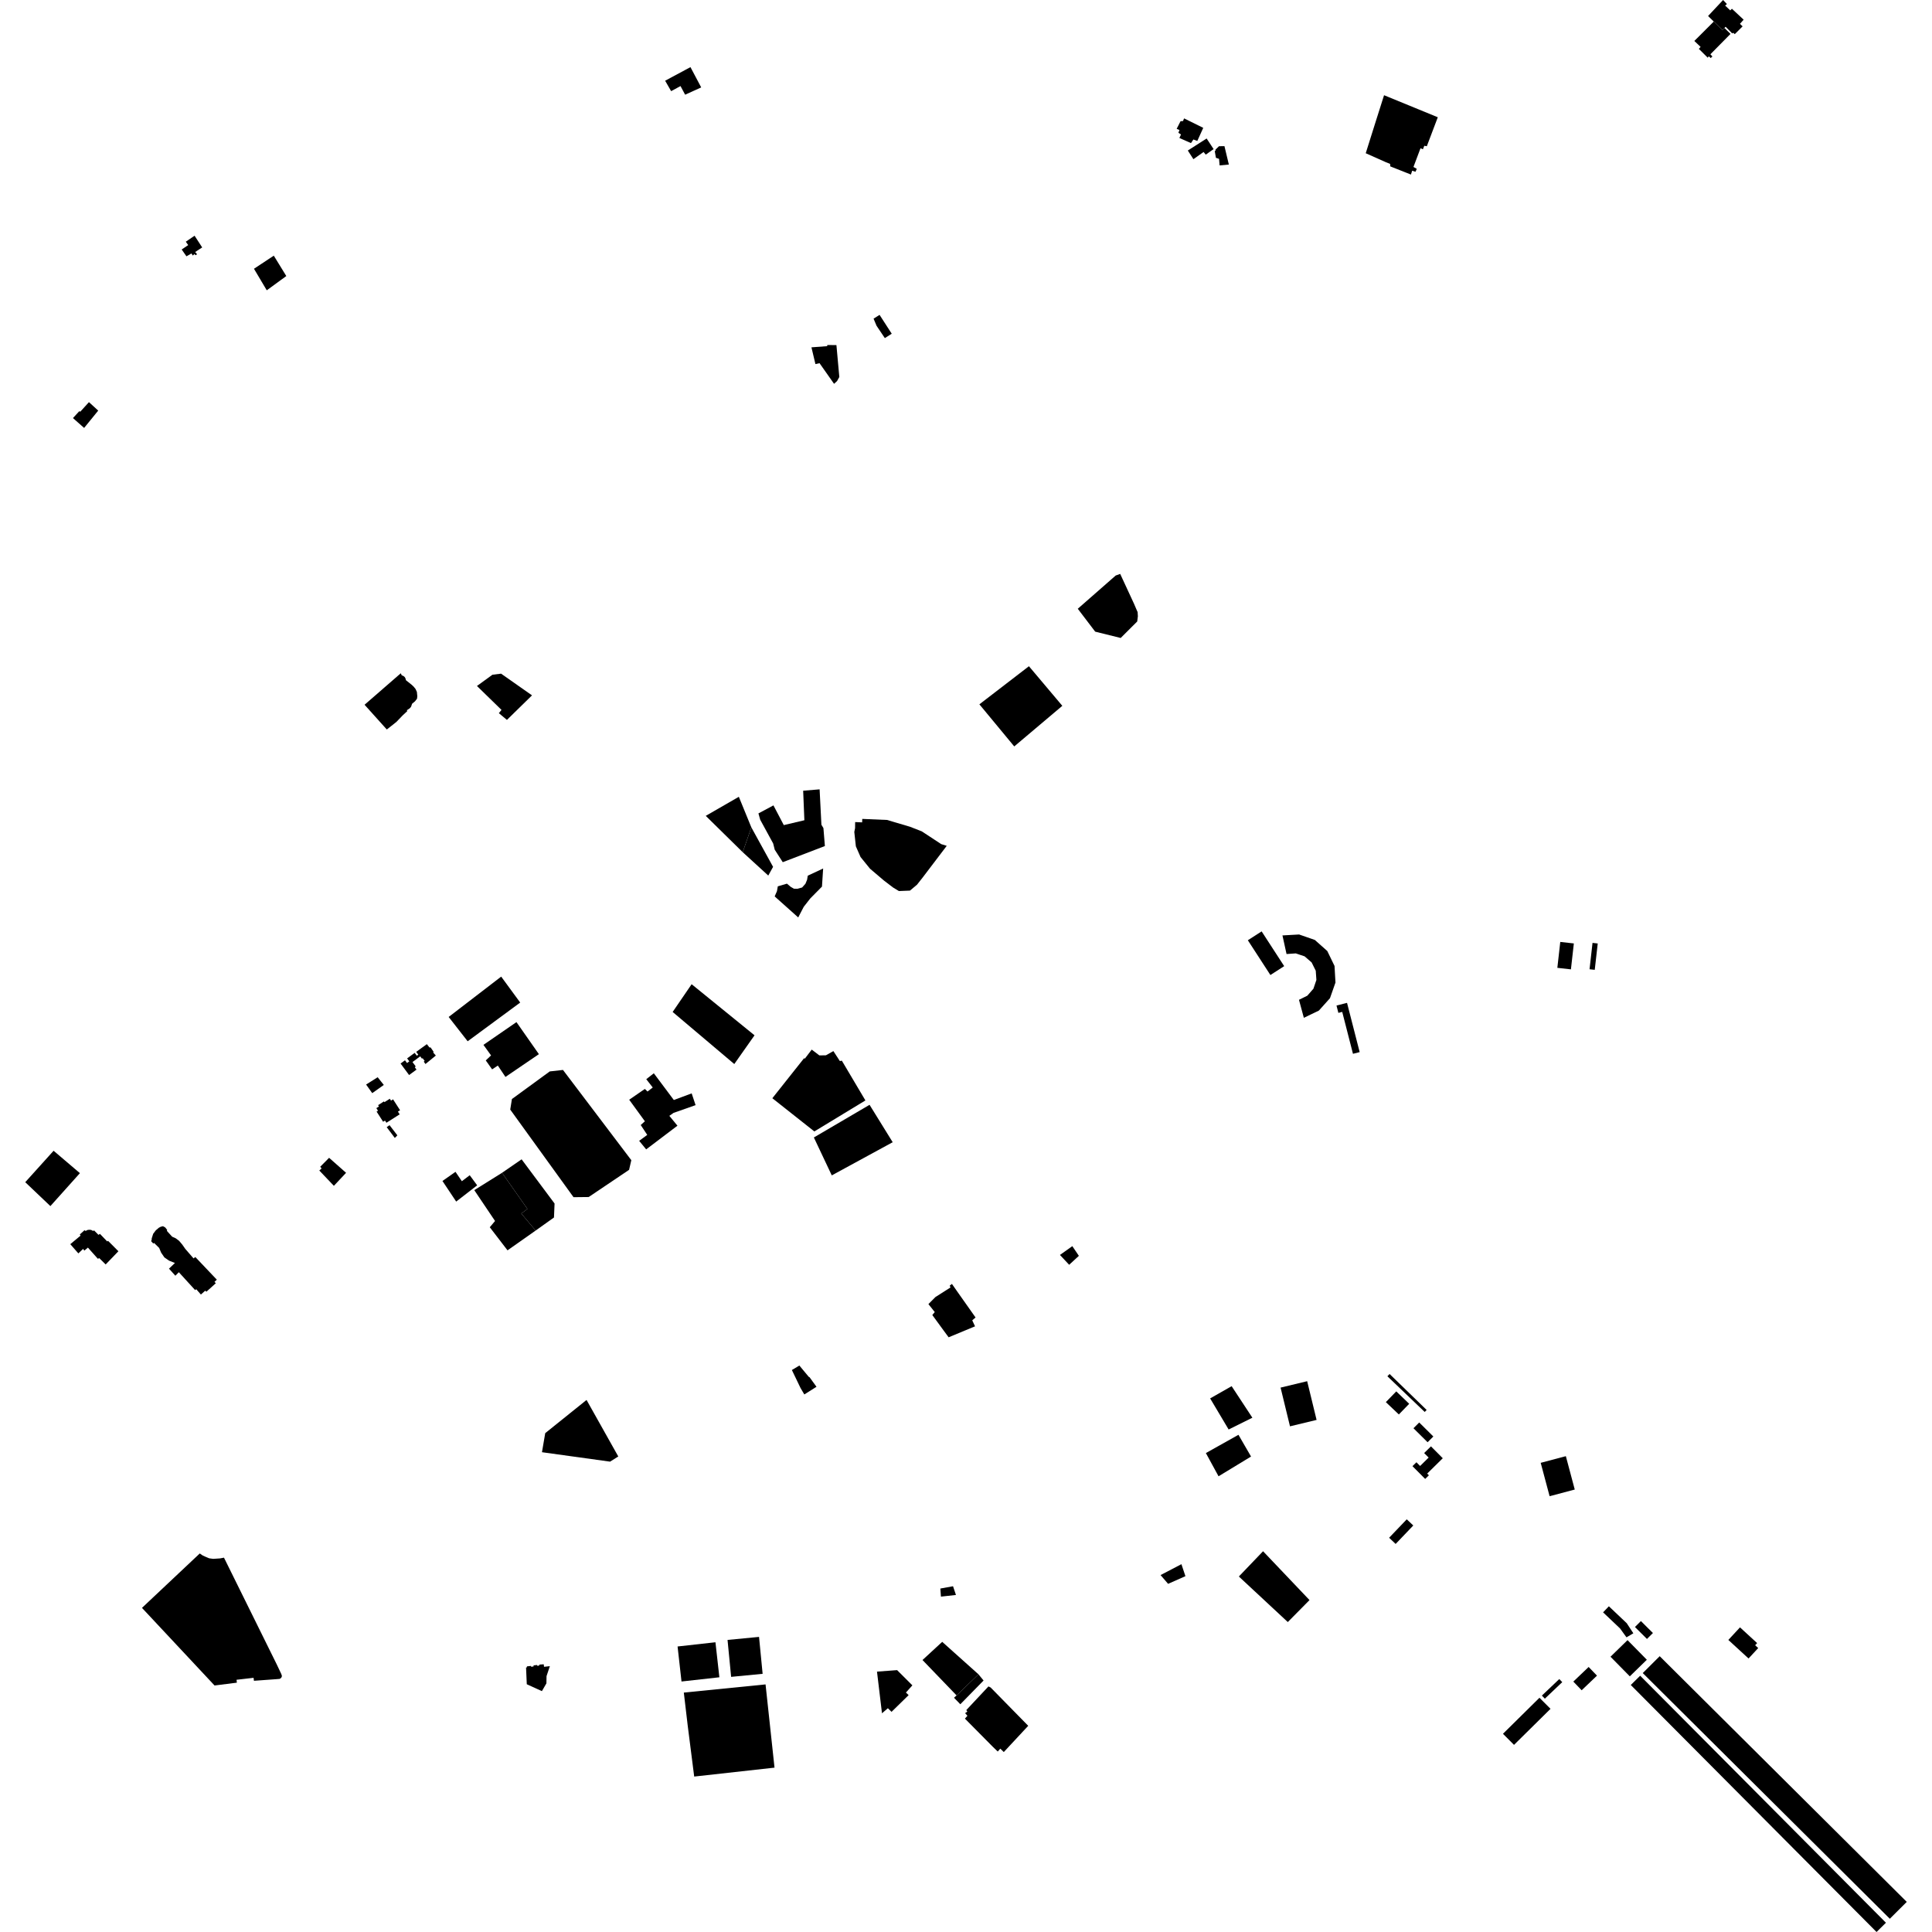 <?xml version="1.0" encoding="utf-8" standalone="no"?>
<!DOCTYPE svg PUBLIC "-//W3C//DTD SVG 1.1//EN"
  "http://www.w3.org/Graphics/SVG/1.1/DTD/svg11.dtd">
<!-- Created with matplotlib (https://matplotlib.org/) -->
<svg height="288pt" version="1.1" viewBox="0 0 288 288" width="288pt" xmlns="http://www.w3.org/2000/svg" xmlns:xlink="http://www.w3.org/1999/xlink">
 <defs>
  <style type="text/css">
*{stroke-linecap:butt;stroke-linejoin:round;}
  </style>
 </defs>
 <g id="figure_1">
  <g id="patch_1">
   <path d="M 0 288 
L 288 288 
L 288 0 
L 0 0 
z
" style="fill:none;opacity:0;"/>
  </g>
  <g id="axes_1">
   <g id="PatchCollection_1">
    <path clip-path="url(#pf9253e8796)" d="M 121.002 156.462 
L 119.973 157.815 
L 119.866 157.743 
L 115.132 163.711 
L 121.393 168.662 
L 129.005 164.04 
L 125.492 158.111 
L 125.196 158.169 
L 124.231 156.685 
L 123.121 157.312 
L 122.142 157.329 
L 121.002 156.462 
"/>
    <path clip-path="url(#pf9253e8796)" d="M 109.459 158.615 
L 112.476 154.331 
L 103.101 146.716 
L 100.271 150.851 
L 109.459 158.615 
"/>
    <path clip-path="url(#pf9253e8796)" d="M 3.763 176.228 
L 7.511 179.791 
L 11.912 174.88 
L 7.99 171.541 
L 3.763 176.228 
"/>
    <path clip-path="url(#pf9253e8796)" d="M 137.515 247.456 
L 138.856 246.22 
L 140.454 244.748 
L 145.861 249.588 
L 142.595 252.733 
L 137.515 247.456 
"/>
    <path clip-path="url(#pf9253e8796)" d="M 142.571 192.348 
L 141.905 191.394 
L 141.576 191.646 
L 141.684 191.922 
L 139.436 193.353 
L 138.397 194.401 
L 139.344 195.586 
L 138.979 196.028 
L 140.656 198.325 
L 141.411 199.348 
L 145.347 197.714 
L 144.931 196.821 
L 145.425 196.395 
L 142.571 192.348 
"/>
    <path clip-path="url(#pf9253e8796)" d="M 118.988 136.761 
L 119.812 135.177 
L 120.786 133.931 
L 122.53 132.164 
L 122.705 129.466 
L 120.412 130.538 
L 120.311 131.144 
L 120.068 131.736 
L 119.572 132.296 
L 118.858 132.494 
L 118.35 132.476 
L 117.888 132.213 
L 117.305 131.726 
L 115.946 132.124 
L 115.821 132.839 
L 115.479 133.626 
L 118.988 136.761 
"/>
    <path clip-path="url(#pf9253e8796)" d="M 81.949 159.716 
L 76.311 163.832 
L 76.06 165.404 
L 85.494 178.463 
L 87.756 178.439 
L 93.776 174.386 
L 94.11 172.948 
L 83.922 159.494 
L 81.949 159.716 
"/>
    <path clip-path="url(#pf9253e8796)" d="M 127.463 123.458 
L 127.349 124.016 
L 127.582 126.161 
L 128.28 127.755 
L 129.688 129.494 
L 131.766 131.26 
L 133.122 132.295 
L 133.997 132.827 
L 135.65 132.76 
L 136.697 131.879 
L 137.544 130.806 
L 141.129 126.087 
L 140.309 125.833 
L 137.414 123.932 
L 135.662 123.246 
L 132.237 122.231 
L 128.537 122.073 
L 128.516 122.589 
L 127.475 122.545 
L 127.463 123.458 
"/>
    <path clip-path="url(#pf9253e8796)" d="M 116.686 128.525 
L 122.964 126.119 
L 122.747 123.444 
L 122.447 122.94 
L 122.178 117.666 
L 119.726 117.872 
L 119.907 122.273 
L 116.839 122.997 
L 115.295 120.057 
L 113.058 121.253 
L 113.325 122.2 
L 115.253 125.733 
L 115.488 126.667 
L 116.686 128.525 
"/>
    <path clip-path="url(#pf9253e8796)" d="M 114.526 130.518 
L 110.713 127.033 
L 112.002 123.337 
L 115.242 129.22 
L 114.526 130.518 
"/>
    <path clip-path="url(#pf9253e8796)" d="M 110.138 118.777 
L 105.206 121.619 
L 110.713 127.033 
L 112.002 123.337 
L 110.138 118.777 
"/>
    <path clip-path="url(#pf9253e8796)" d="M 79.848 183.436 
L 77.712 180.901 
L 78.623 180.212 
L 74.838 174.828 
L 77.755 172.818 
L 82.668 179.407 
L 82.581 181.49 
L 79.848 183.436 
"/>
    <path clip-path="url(#pf9253e8796)" d="M 79.848 183.436 
L 75.655 186.386 
L 73.011 182.943 
L 73.795 182.01 
L 70.7 177.411 
L 74.838 174.828 
L 78.623 180.212 
L 77.712 180.901 
L 79.848 183.436 
"/>
    <path clip-path="url(#pf9253e8796)" d="M 95.278 170.061 
L 96.324 171.336 
L 100.986 167.806 
L 99.779 166.338 
L 100.401 165.897 
L 103.689 164.742 
L 103.107 162.988 
L 100.447 163.976 
L 97.464 159.991 
L 96.337 160.873 
L 97.304 162.11 
L 96.527 162.712 
L 96.127 162.326 
L 93.793 163.934 
L 96.132 167.147 
L 95.512 167.706 
L 96.483 169.178 
L 95.278 170.061 
"/>
    <path clip-path="url(#pf9253e8796)" d="M 76.988 152.365 
L 72.066 155.756 
L 73.201 157.329 
L 72.414 158.077 
L 73.36 159.408 
L 74.211 158.842 
L 75.347 160.536 
L 80.332 157.142 
L 76.988 152.365 
"/>
    <path clip-path="url(#pf9253e8796)" d="M 69.713 155.221 
L 77.546 149.451 
L 74.711 145.582 
L 66.882 151.597 
L 69.713 155.221 
"/>
    <path clip-path="url(#pf9253e8796)" d="M 74.696 100.422 
L 79.307 103.656 
L 75.566 107.316 
L 74.364 106.309 
L 74.76 105.825 
L 71.098 102.258 
L 73.41 100.58 
L 74.696 100.422 
"/>
    <path clip-path="url(#pf9253e8796)" d="M 190.894 206.848 
L 192.297 212.62 
L 196.261 211.664 
L 194.857 205.892 
L 190.894 206.848 
"/>
    <path clip-path="url(#pf9253e8796)" d="M 180.394 208.458 
L 183.151 213.092 
L 186.689 211.336 
L 183.598 206.635 
L 180.394 208.458 
"/>
    <path clip-path="url(#pf9253e8796)" d="M 140.264 238.007 
L 142.502 237.758 
L 142.066 236.458 
L 140.176 236.802 
L 140.264 238.007 
"/>
    <path clip-path="url(#pf9253e8796)" d="M 108.453 244.462 
L 108.988 249.967 
L 113.683 249.514 
L 113.148 244.009 
L 108.453 244.462 
"/>
    <path clip-path="url(#pf9253e8796)" d="M 130.732 249.188 
L 131.477 255.398 
L 132.353 254.643 
L 132.9 255.182 
L 135.45 252.689 
L 135.045 252.305 
L 136.006 251.233 
L 133.73 248.962 
L 130.732 249.188 
"/>
    <path clip-path="url(#pf9253e8796)" d="M 145.996 104.992 
L 151.192 111.269 
L 158.358 105.216 
L 153.381 99.313 
L 145.996 104.992 
"/>
    <path clip-path="url(#pf9253e8796)" d="M 166.986 85.552 
L 169.049 90.007 
L 169.583 91.251 
L 169.621 91.863 
L 169.523 92.643 
L 167.06 95.101 
L 163.259 94.16 
L 160.662 90.747 
L 166.315 85.792 
L 166.986 85.552 
"/>
    <path clip-path="url(#pf9253e8796)" d="M 147.675 251.553 
L 153.276 257.263 
L 149.635 261.175 
L 149.113 260.669 
L 148.731 261.097 
L 148.008 260.402 
L 143.838 256.192 
L 144.213 255.768 
L 143.867 255.375 
L 144.198 255.15 
L 144.048 254.917 
L 147.349 251.391 
L 147.675 251.553 
"/>
    <path clip-path="url(#pf9253e8796)" d="M 191.782 142.216 
L 191.174 139.442 
L 192.407 139.372 
L 193.655 139.302 
L 194.799 139.699 
L 196.002 140.118 
L 196.887 140.904 
L 197.857 141.766 
L 198.393 142.872 
L 198.937 143.995 
L 199.004 145.194 
L 199.077 146.465 
L 198.662 147.648 
L 198.256 148.802 
L 197.49 149.657 
L 196.601 150.647 
L 195.536 151.16 
L 194.362 151.724 
L 193.637 149.04 
L 194.296 148.715 
L 194.879 148.427 
L 195.324 147.919 
L 195.79 147.386 
L 195.988 146.802 
L 196.232 146.079 
L 196.183 145.361 
L 196.137 144.702 
L 195.796 144.019 
L 195.521 143.468 
L 194.968 142.987 
L 194.477 142.561 
L 193.722 142.309 
L 193.163 142.121 
L 192.402 142.173 
L 191.782 142.216 
"/>
    <path clip-path="url(#pf9253e8796)" d="M 189.376 145.344 
L 191.432 144.022 
L 188.07 138.84 
L 186.014 140.162 
L 189.376 145.344 
"/>
    <path clip-path="url(#pf9253e8796)" d="M 201.685 157.089 
L 202.683 156.835 
L 200.8 149.495 
L 200.317 149.618 
L 199.23 149.895 
L 199.509 150.988 
L 200.083 150.842 
L 201.685 157.089 
"/>
    <path clip-path="url(#pf9253e8796)" d="M 176.113 233.17 
L 176.709 234.957 
L 174.128 236.1 
L 173.003 234.794 
L 176.113 233.17 
"/>
    <path clip-path="url(#pf9253e8796)" d="M 184.615 213.883 
L 186.49 217.124 
L 181.646 220.067 
L 179.758 216.606 
L 184.615 213.883 
"/>
    <path clip-path="url(#pf9253e8796)" d="M 208.14 207.411 
L 210.066 209.261 
L 208.525 210.85 
L 206.585 209.013 
L 208.14 207.411 
"/>
    <path clip-path="url(#pf9253e8796)" d="M 210.702 212.905 
L 212.81 214.992 
L 213.667 214.135 
L 211.56 212.047 
L 210.702 212.905 
"/>
    <path clip-path="url(#pf9253e8796)" d="M 210.556 218.558 
L 212.449 220.462 
L 213 219.92 
L 212.747 219.666 
L 215.071 217.377 
L 213.311 215.606 
L 212.296 216.604 
L 212.966 217.278 
L 211.693 218.531 
L 211.144 217.978 
L 210.556 218.558 
"/>
    <path clip-path="url(#pf9253e8796)" d="M 206.816 205.157 
L 207.144 204.819 
L 212.666 210.18 
L 212.379 210.478 
L 206.816 205.157 
"/>
    <path clip-path="url(#pf9253e8796)" d="M 102.926 10.007 
L 104.527 13.03 
L 102.133 14.117 
L 101.443 12.831 
L 100.046 13.588 
L 99.151 12.033 
L 102.926 10.007 
"/>
    <path clip-path="url(#pf9253e8796)" d="M 243.719 242.535 
L 245.51 244.316 
L 246.399 243.431 
L 244.607 241.65 
L 243.719 242.535 
"/>
    <path clip-path="url(#pf9253e8796)" d="M 238.968 240.351 
L 241.496 242.748 
L 242.457 244.075 
L 243.481 243.472 
L 242.494 241.969 
L 239.833 239.447 
L 238.968 240.351 
"/>
    <path clip-path="url(#pf9253e8796)" d="M 244.883 249.401 
L 247.408 246.886 
L 284.237 283.51 
L 281.712 286.027 
L 244.883 249.401 
"/>
    <path clip-path="url(#pf9253e8796)" d="M 243.097 251.178 
L 279.734 288 
L 281.134 286.619 
L 244.499 249.797 
L 243.097 251.178 
"/>
    <path clip-path="url(#pf9253e8796)" d="M 242.615 244.491 
L 245.491 247.416 
L 242.953 249.891 
L 240.075 246.965 
L 242.615 244.491 
"/>
    <path clip-path="url(#pf9253e8796)" d="M 224.045 258.452 
L 225.691 260.106 
L 231.132 254.733 
L 229.485 253.081 
L 224.045 258.452 
"/>
    <path clip-path="url(#pf9253e8796)" d="M 229.847 252.757 
L 230.289 253.217 
L 232.882 250.754 
L 232.441 250.293 
L 229.847 252.757 
"/>
    <path clip-path="url(#pf9253e8796)" d="M 234.533 250.671 
L 235.776 251.964 
L 238.061 249.786 
L 236.817 248.493 
L 234.533 250.671 
"/>
    <path clip-path="url(#pf9253e8796)" d="M 259.378 242.588 
L 261.933 244.934 
L 261.637 245.253 
L 262.094 245.672 
L 260.653 247.228 
L 257.641 244.463 
L 259.378 242.588 
"/>
    <path clip-path="url(#pf9253e8796)" d="M 121.322 169.561 
L 129.624 164.693 
L 133.073 170.269 
L 123.992 175.213 
L 121.322 169.561 
"/>
    <path clip-path="url(#pf9253e8796)" d="M 101.005 245.438 
L 106.651 244.81 
L 107.236 250.029 
L 101.591 250.658 
L 101.005 245.438 
"/>
    <path clip-path="url(#pf9253e8796)" d="M 118.043 204.226 
L 119.161 203.557 
L 120.554 205.236 
L 120.678 205.297 
L 121.713 206.725 
L 119.899 207.869 
L 119.333 206.905 
L 118.043 204.226 
"/>
    <path clip-path="url(#pf9253e8796)" d="M 142.595 252.733 
L 142.213 253.081 
L 143.155 254.05 
L 146.619 250.512 
L 145.861 249.588 
L 142.595 252.733 
"/>
    <path clip-path="url(#pf9253e8796)" d="M 87.436 208.688 
L 81.276 213.637 
L 80.79 216.478 
L 90.947 217.885 
L 92.166 217.112 
L 87.436 208.688 
"/>
    <path clip-path="url(#pf9253e8796)" d="M 22.615 184.613 
L 22.835 183.919 
L 23.218 183.412 
L 23.668 183.024 
L 23.956 182.872 
L 24.294 182.788 
L 24.625 182.968 
L 24.916 183.334 
L 24.881 183.492 
L 25.66 184.348 
L 26.199 184.593 
L 26.693 184.963 
L 27.157 185.508 
L 27.626 186.177 
L 28.855 187.59 
L 29.116 187.382 
L 32.323 190.76 
L 31.968 191.095 
L 32.179 191.281 
L 30.768 192.553 
L 30.594 192.4 
L 29.949 192.973 
L 29.253 192.18 
L 29.089 192.31 
L 26.66 189.648 
L 26.14 190.17 
L 25.191 189.116 
L 26.077 188.27 
L 25.203 187.923 
L 24.505 187.439 
L 24.016 186.724 
L 23.729 186.031 
L 22.975 185.287 
L 22.844 185.369 
L 22.529 185.018 
L 22.614 184.798 
L 22.615 184.613 
"/>
    <path clip-path="url(#pf9253e8796)" d="M 184.674 235.007 
L 188.282 231.24 
L 195.206 238.521 
L 191.97 241.797 
L 184.674 235.007 
"/>
    <path clip-path="url(#pf9253e8796)" d="M 237.395 140.555 
L 238.172 140.642 
L 237.726 144.571 
L 236.951 144.485 
L 237.395 140.555 
"/>
    <path clip-path="url(#pf9253e8796)" d="M 232.587 140.412 
L 234.611 140.637 
L 234.175 144.501 
L 232.151 144.274 
L 232.587 140.412 
"/>
    <path clip-path="url(#pf9253e8796)" d="M 229.67 218.062 
L 233.419 217.069 
L 234.746 222.044 
L 230.997 223.036 
L 229.67 218.062 
"/>
    <path clip-path="url(#pf9253e8796)" d="M 207.073 229.231 
L 209.703 226.481 
L 210.676 227.401 
L 208.046 230.153 
L 207.073 229.231 
"/>
    <path clip-path="url(#pf9253e8796)" d="M 158.006 187.072 
L 159.85 185.761 
L 160.825 187.206 
L 159.378 188.541 
L 158.006 187.072 
"/>
    <path clip-path="url(#pf9253e8796)" d="M 57.646 168.025 
L 58.07 167.728 
L 59.233 169.244 
L 58.856 169.632 
L 57.646 168.025 
"/>
    <path clip-path="url(#pf9253e8796)" d="M 258.173 1.304 
L 259.922 2.932 
L 259.373 3.553 
L 259.767 3.93 
L 258.601 5.091 
L 258.384 4.896 
L 258.212 4.979 
L 257.235 3.989 
L 257.06 4.169 
L 256.763 4.474 
L 255.468 3.214 
L 254.621 2.388 
L 256.857 -0 
L 257.428 0.601 
L 257.165 0.831 
L 257.924 1.548 
L 258.173 1.304 
"/>
    <path clip-path="url(#pf9253e8796)" d="M 253.507 6.991 
L 253.245 7.287 
L 254.575 8.605 
L 254.717 8.389 
L 255.015 8.65 
L 255.264 8.42 
L 254.965 8.093 
L 257.964 5.054 
L 257.06 4.169 
L 256.763 4.474 
L 255.468 3.214 
L 252.572 6.105 
L 253.507 6.991 
"/>
    <path clip-path="url(#pf9253e8796)" d="M 132.93 49.748 
L 131.117 46.939 
L 130.221 47.502 
L 130.664 48.559 
L 131.901 50.399 
L 132.93 49.748 
"/>
    <path clip-path="url(#pf9253e8796)" d="M 40.814 38.112 
L 42.679 41.15 
L 39.766 43.275 
L 37.86 40.065 
L 40.814 38.112 
"/>
    <path clip-path="url(#pf9253e8796)" d="M 65.956 176.046 
L 67.9 174.682 
L 68.848 176.081 
L 70.022 175.19 
L 71.131 176.694 
L 68.003 179.118 
L 65.956 176.046 
"/>
    <path clip-path="url(#pf9253e8796)" d="M 78.418 248.57 
L 78.538 248.561 
L 78.55 248.402 
L 79.162 248.337 
L 79.164 248.459 
L 79.531 248.422 
L 79.543 248.254 
L 80.07 248.199 
L 80.087 248.321 
L 80.378 248.285 
L 80.398 248.14 
L 81.051 248.092 
L 81.1 248.466 
L 81.967 248.372 
L 81.471 249.856 
L 81.453 250.933 
L 80.781 252.094 
L 78.527 251.069 
L 78.418 248.57 
"/>
    <path clip-path="url(#pf9253e8796)" d="M 179.87 20.643 
L 177.067 22.438 
L 177.9 23.73 
L 179.414 22.657 
L 179.739 23.054 
L 180.91 22.227 
L 179.87 20.643 
"/>
    <path clip-path="url(#pf9253e8796)" d="M 176.51 17.647 
L 179.366 19.059 
L 178.481 21.01 
L 177.897 20.791 
L 177.539 21.331 
L 175.811 20.569 
L 176.046 20.047 
L 175.66 19.795 
L 175.821 19.38 
L 175.405 19.205 
L 175.982 18.068 
L 176.348 18.046 
L 176.51 17.647 
"/>
    <path clip-path="url(#pf9253e8796)" d="M 206.319 14.194 
L 214.33 17.479 
L 212.693 21.8 
L 212.321 21.728 
L 212.112 22.251 
L 211.751 22.1 
L 210.702 24.888 
L 211.197 25.168 
L 211.005 25.605 
L 210.513 25.447 
L 210.324 26.021 
L 207.249 24.803 
L 207.22 24.43 
L 206.565 24.168 
L 203.588 22.842 
L 204.928 18.583 
L 206.319 14.194 
"/>
    <path clip-path="url(#pf9253e8796)" d="M 62.353 157.216 
L 62.045 156.801 
L 63.629 155.651 
L 64.028 156.151 
L 64.18 156.133 
L 64.621 156.76 
L 64.594 156.921 
L 64.97 157.346 
L 63.427 158.61 
L 63.166 158.258 
L 63.306 158.154 
L 62.997 157.741 
L 62.899 157.815 
L 62.64 157.467 
L 61.489 158.317 
L 61.96 158.948 
L 61.844 159.112 
L 62.089 159.442 
L 60.982 160.254 
L 59.714 158.539 
L 60.372 158.056 
L 60.675 158.464 
L 61.015 158.215 
L 60.689 157.774 
L 61.815 156.947 
L 62.134 157.377 
L 62.353 157.216 
"/>
    <path clip-path="url(#pf9253e8796)" d="M 56.362 164.743 
L 57.237 164.184 
L 57.311 164.298 
L 58.11 163.789 
L 58.29 164.069 
L 58.593 163.877 
L 59.638 165.501 
L 59.317 165.707 
L 59.577 166.112 
L 57.603 167.37 
L 57.39 167.041 
L 57.113 167.217 
L 56.139 165.705 
L 56.348 165.573 
L 56.102 165.19 
L 56.49 164.941 
L 56.362 164.743 
"/>
    <path clip-path="url(#pf9253e8796)" d="M 54.574 161.669 
L 56.3 160.583 
L 57.213 161.732 
L 55.488 162.953 
L 54.574 161.669 
"/>
    <path clip-path="url(#pf9253e8796)" d="M 14.641 61.208 
L 12.54 63.791 
L 10.876 62.321 
L 11.818 61.297 
L 11.965 61.373 
L 13.26 59.946 
L 14.641 61.208 
"/>
    <path clip-path="url(#pf9253e8796)" d="M 101.936 252.311 
L 102.522 257.283 
L 103.483 264.828 
L 115.456 263.5 
L 114.12 251.092 
L 101.936 252.311 
"/>
    <path clip-path="url(#pf9253e8796)" d="M 21.164 239.683 
L 29.778 231.573 
L 30.212 231.871 
L 30.659 232.076 
L 31.184 232.295 
L 31.782 232.376 
L 32.806 232.308 
L 33.389 232.198 
L 41.252 248.105 
L 41.899 249.472 
L 42.016 249.772 
L 41.999 249.972 
L 41.9 250.125 
L 41.7 250.269 
L 41.227 250.308 
L 37.856 250.553 
L 37.798 250.109 
L 35.26 250.401 
L 35.308 250.833 
L 31.983 251.253 
L 21.164 239.683 
"/>
    <path clip-path="url(#pf9253e8796)" d="M 29.004 35.138 
L 30.14 36.884 
L 29.094 37.567 
L 29.38 37.901 
L 29.128 38.051 
L 29.002 37.859 
L 28.74 38.095 
L 28.54 37.783 
L 27.794 38.208 
L 27.084 37.192 
L 28.056 36.535 
L 27.696 36.032 
L 29.004 35.138 
"/>
    <path clip-path="url(#pf9253e8796)" d="M 59.744 100.363 
L 59.881 100.662 
L 60.136 100.769 
L 60.32 100.916 
L 60.445 101.125 
L 60.51 101.395 
L 61.35 102.065 
L 61.668 102.361 
L 61.947 102.707 
L 62.146 103.146 
L 62.207 103.789 
L 62.164 104.162 
L 61.858 104.549 
L 61.429 104.907 
L 61.285 105.333 
L 61.157 105.505 
L 61.008 105.639 
L 60.648 105.867 
L 60.711 106.006 
L 60.016 106.652 
L 59.114 107.592 
L 58.556 108.043 
L 57.659 108.743 
L 54.345 105.057 
L 59.744 100.363 
"/>
    <path clip-path="url(#pf9253e8796)" d="M 10.479 185.468 
L 11.68 186.841 
L 12.387 186.173 
L 12.575 186.428 
L 13.104 185.978 
L 14.587 187.643 
L 14.798 187.548 
L 15.75 188.491 
L 17.651 186.52 
L 16.101 184.965 
L 15.98 185.06 
L 14.904 183.935 
L 14.678 184.076 
L 14.007 183.402 
L 13.887 183.511 
L 13.706 183.392 
L 13.494 183.327 
L 13.265 183.321 
L 13.045 183.351 
L 12.766 183.496 
L 12.598 183.385 
L 11.896 184.02 
L 12.006 184.192 
L 10.479 185.468 
"/>
    <path clip-path="url(#pf9253e8796)" d="M 121.555 54.273 
L 122.167 54.139 
L 124.331 57.216 
L 124.78 56.806 
L 125.116 56.199 
L 124.685 51.445 
L 123.326 51.429 
L 123.303 51.602 
L 120.961 51.776 
L 121.555 54.273 
"/>
    <path clip-path="url(#pf9253e8796)" d="M 182.526 21.783 
L 181.715 21.797 
L 181.181 22.316 
L 181.215 22.483 
L 181.077 22.494 
L 181.256 23.526 
L 181.719 23.677 
L 181.805 24.657 
L 183.183 24.529 
L 182.526 21.783 
"/>
    <path clip-path="url(#pf9253e8796)" d="M 49.058 172.592 
L 51.588 174.828 
L 49.77 176.769 
L 47.598 174.486 
L 47.94 174.176 
L 47.736 173.927 
L 49.058 172.592 
"/>
   </g>
  </g>
 </g>
 <defs>
  <clipPath id="pf9253e8796">
   <rect height="288" width="280.474" x="3.763" y="0"/>
  </clipPath>
 </defs>
</svg>
